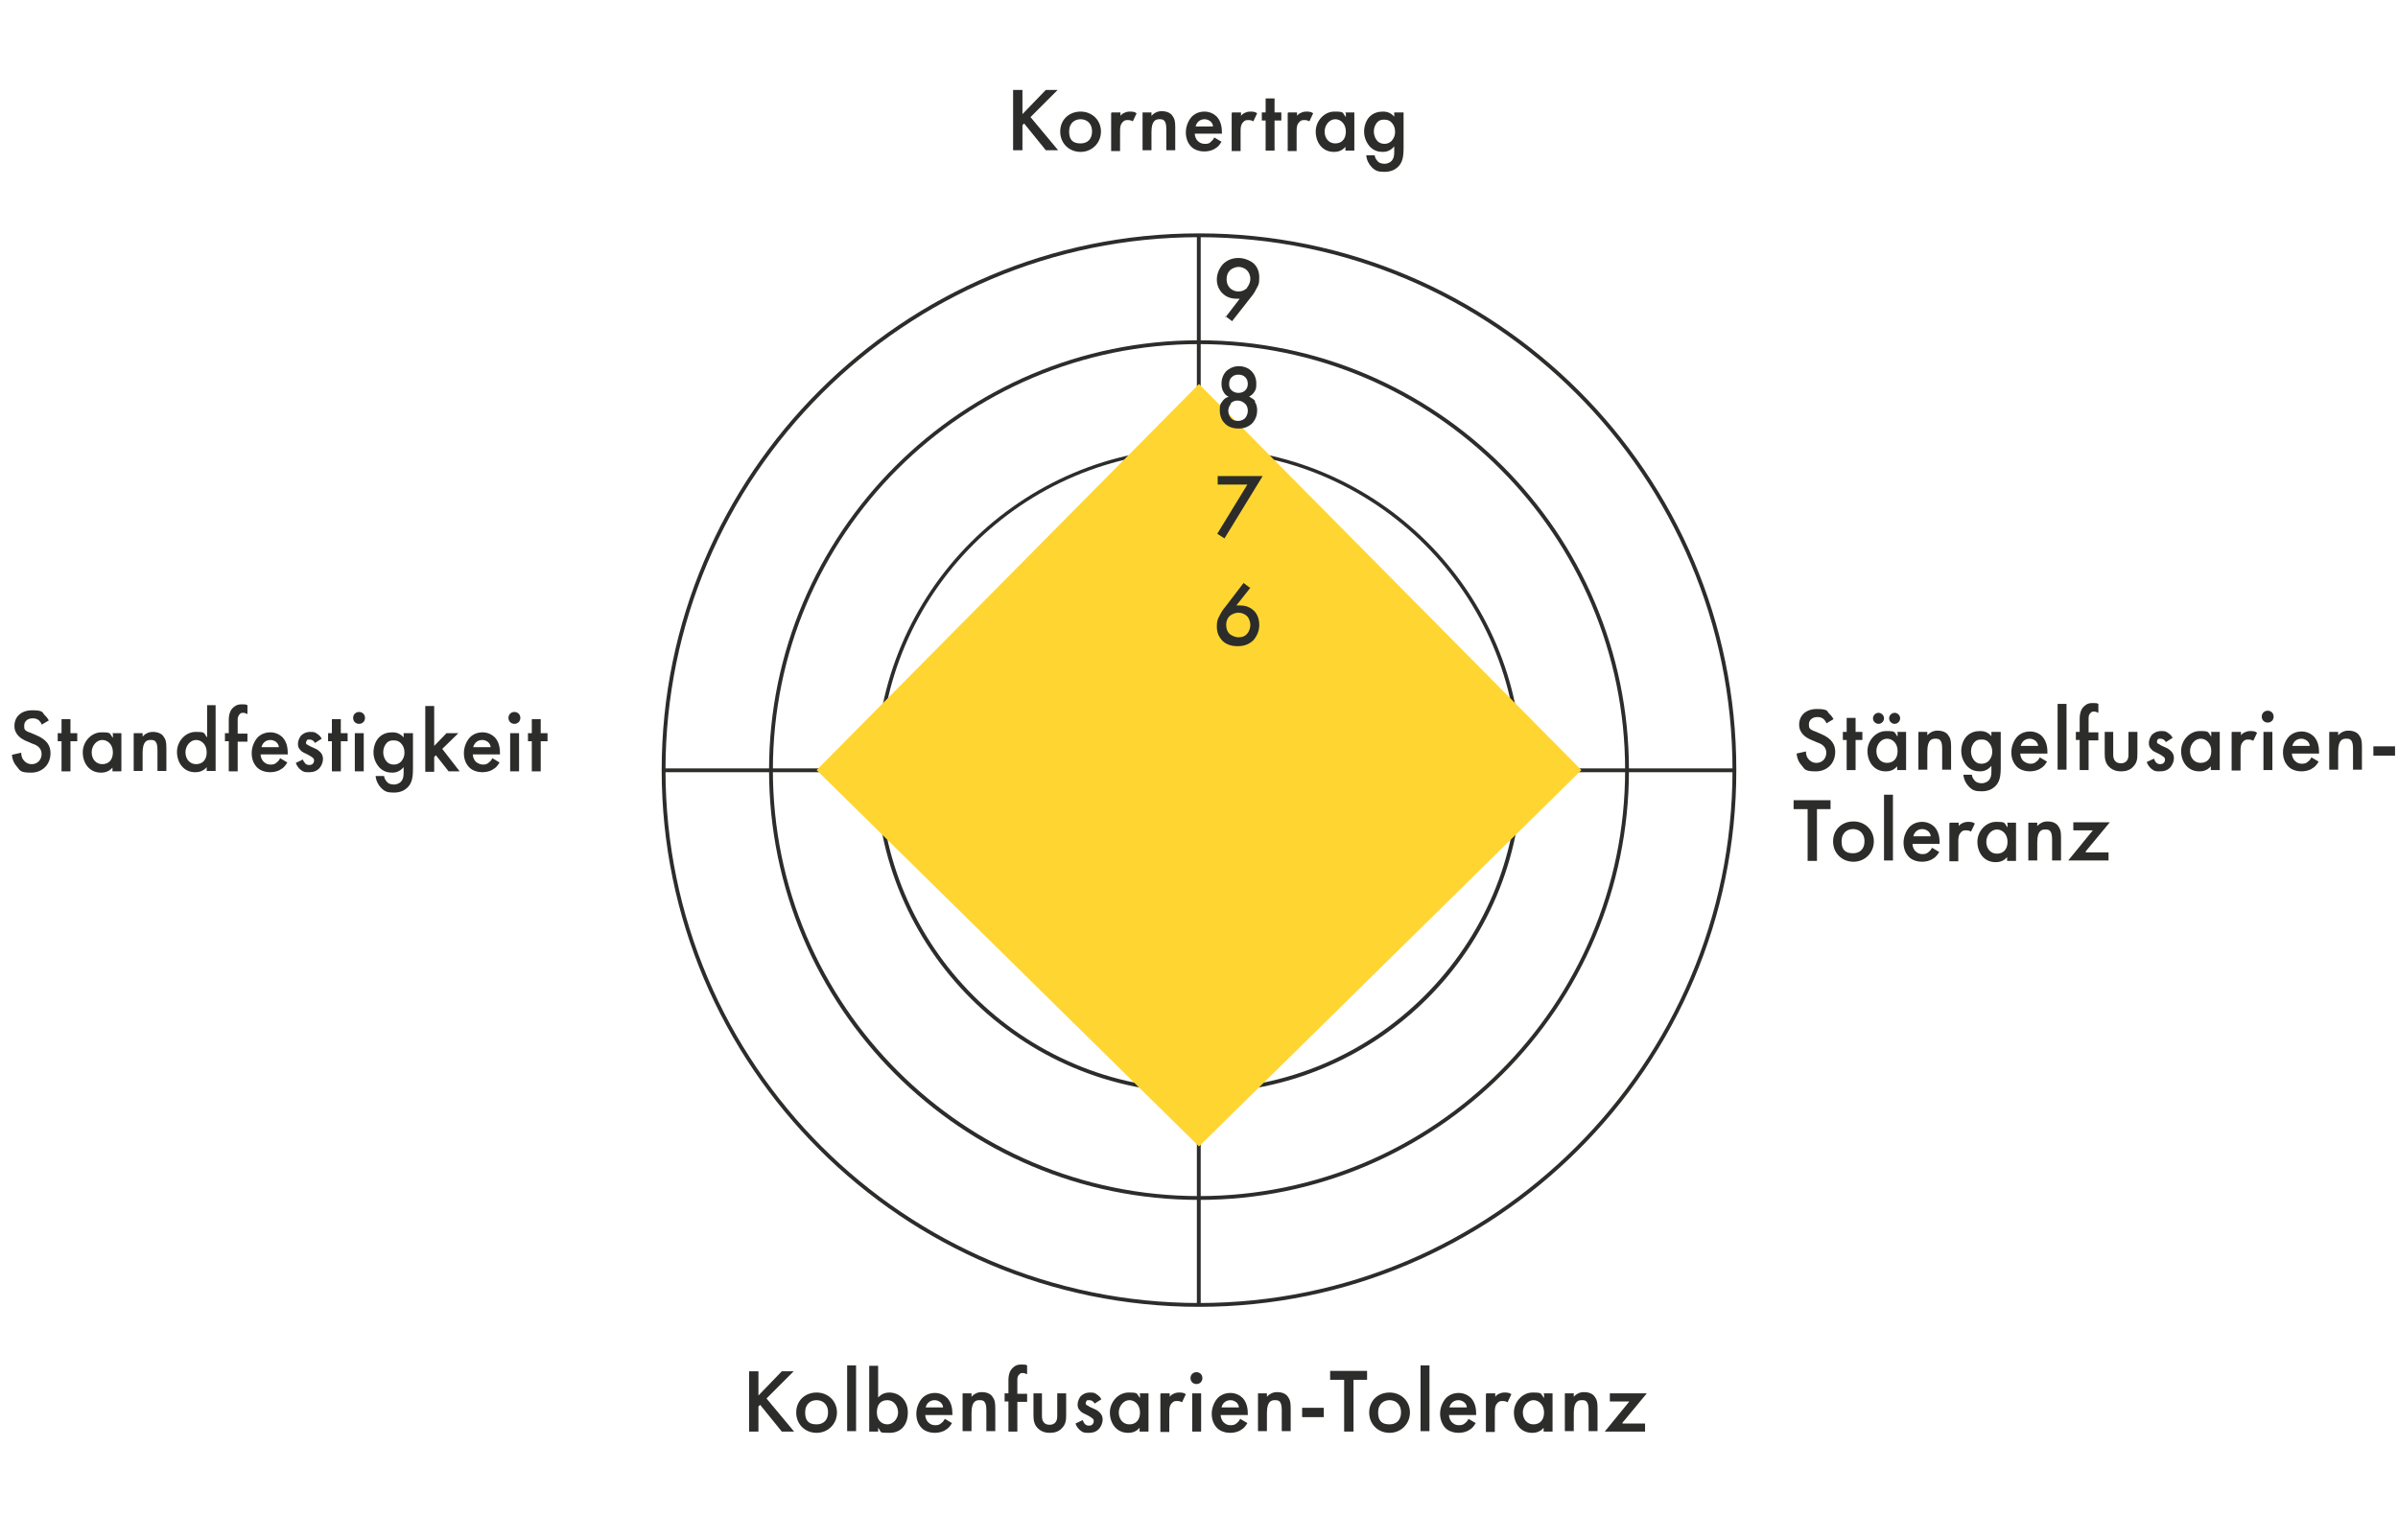 <?xml version="1.0" encoding="UTF-8"?>
<svg xmlns="http://www.w3.org/2000/svg" id="Ebene_1" version="1.1" viewBox="0 0 565 363">
  <defs>
    <style>
      .st0 {
        fill: #ffd631;
      }

      .st1 {
        isolation: isolate;
      }

      .st2 {
        mix-blend-mode: multiply;
      }

      .st3 {
        fill: #2c2c2b;
      }
    </style>
  </defs>
  <g class="st1">
    <g id="Ebene_11">
      <path class="st3" d="M9.8,170.7c-.1-.3-.3-.6-.6-.9-.5-.4-.9-.5-1.5-.5-1.3,0-2,.8-2,1.7s0,1.2,1.5,1.7l1.4.6c2.6,1.1,3.3,2.6,3.3,4.2,0,2.7-1.9,4.6-4.6,4.6s-2.6-.6-3.3-1.4c-.8-.9-1.1-1.8-1.2-2.8l2.2-.5c0,.7.2,1.4.6,1.8.4.5,1,.9,1.9.9,1.3,0,2.3-1,2.3-2.4s-1.1-2.1-2.1-2.4l-1.4-.6c-1.2-.5-2.9-1.5-2.9-3.6s1.5-3.7,4.2-3.7,2.4.6,2.8,1,.8.8,1.1,1.4l-1.7,1h0Z"></path>
      <path class="st3" d="M16.6,174.7v7.1h-2.1v-7.1h-.9v-1.9h.9v-3.3h2.1v3.3h1.6v1.9h-1.6Z"></path>
      <path class="st3" d="M26.5,172.8h2.1v9h-2.1v-.9c-.9,1.1-2.1,1.2-2.7,1.2-2.8,0-4.3-2.3-4.3-4.8s2-4.7,4.4-4.7,1.8.2,2.7,1.3v-1h-.1ZM21.6,177.3c0,1.6,1,2.8,2.5,2.8s2.5-1,2.5-2.8-1.2-2.9-2.5-2.9-2.5,1.3-2.5,2.9h0Z"></path>
      <path class="st3" d="M31.5,172.8h2.1v.8c.9-1,1.9-1.1,2.4-1.1,1.7,0,2.4.8,2.6,1.2.4.5.6,1.1.6,2.5v5.5h-2.1v-5c0-2.3-.9-2.3-1.6-2.3s-1.9.1-1.9,3v4.3h-2.1v-9h0Z"></path>
      <path class="st3" d="M48.7,166.2h2.1v15.5h-2.1v-.9c-.9,1.1-2.1,1.2-2.7,1.2-2.8,0-4.3-2.3-4.3-4.8s2-4.7,4.4-4.7,1.8.2,2.7,1.3v-7.6h-.1ZM43.7,177.3c0,1.6,1,2.8,2.5,2.8s2.5-1,2.5-2.8-1.2-2.9-2.5-2.9-2.5,1.3-2.5,2.9h0Z"></path>
      <path class="st3" d="M56,174.7v7.1h-2.1v-7.1h-.9v-1.9h.9v-3.1c0-1.4.4-2.3.9-2.8.4-.4,1-.9,2.1-.9s.9,0,1.4.2v2.1c-.4-.2-.7-.3-1-.3s-.6,0-.9.4c0,.1-.4.4-.4,1.1v3.4h2.3v1.9h-2.3Z"></path>
      <path class="st3" d="M67.7,179.7c-.4.7-.9,1.3-1.5,1.6-.7.5-1.7.7-2.6.7s-2.2-.3-3-1.1c-.9-.9-1.3-2.1-1.3-3.4s.5-2.7,1.4-3.7c.7-.7,1.7-1.2,3-1.2s2.3.6,2.9,1.2c1.1,1.2,1.2,2.8,1.2,3.8v.2h-6.4c0,.6.3,1.4.8,1.8.5.5,1.1.6,1.6.6s1-.1,1.4-.5c.4-.3.6-.6.8-1l1.7,1h0ZM65.7,176.1c0-.5-.3-.9-.6-1.2-.3-.2-.7-.5-1.4-.5s-1.2.3-1.5.6-.5.7-.6,1.1h4.2,0Z"></path>
      <path class="st3" d="M74.2,175.1c-.2-.4-.6-.8-1.3-.8s-.5.1-.6.2c0,.1-.2.3-.2.5s0,.4.3.5c0,0,.2.1.7.4l1.1.5c.5.2.9.5,1.2.8.5.5.7,1,.7,1.7s-.3,1.5-.8,2.1c-.7.8-1.6,1-2.5,1s-1.3,0-2-.6c-.5-.4-.9-1-1.1-1.6l1.7-.8c0,.3.3.7.5.9,0,.1.4.4.9.4s.7-.1.9-.3.3-.5.3-.7,0-.5-.3-.7c-.2-.2-.6-.4-.9-.6l-.8-.4c-.4-.2-.9-.4-1.2-.8-.5-.5-.6-.9-.6-1.5s.3-1.4.7-1.9c.4-.4,1.1-.9,2.2-.9s1.1.1,1.7.5c.3.2.7.5,1,1.1l-1.6,1h0Z"></path>
      <path class="st3" d="M80.3,174.7v7.1h-2.1v-7.1h-.9v-1.9h.9v-3.3h2.1v3.3h1.6v1.9h-1.6Z"></path>
      <path class="st3" d="M84.6,167.8c.8,0,1.4.6,1.4,1.4s-.6,1.4-1.4,1.4-1.4-.6-1.4-1.4.6-1.4,1.4-1.4ZM85.7,172.8v9h-2.1v-9h2.1Z"></path>
      <path class="st3" d="M95.2,172.8h2.1v8.3c0,2.1-.2,3.6-1.5,4.7-.6.5-1.5,1-3,1s-2.1-.2-3-1.1c-.7-.7-1.2-1.7-1.3-2.8h2c0,.5.4,1.1.7,1.4.2.3.8.6,1.6.6s1.4-.4,1.6-.6c.7-.7.7-1.6.7-2.3v-1.2c-1,1.2-2.1,1.3-2.7,1.3-1.1,0-2.1-.3-3-1.2-.8-.9-1.4-2.1-1.4-3.6s.6-2.8,1.3-3.5c.9-.9,2-1.2,3.1-1.2s1.9.3,2.7,1.2v-1h.1ZM91.2,175c-.5.5-.9,1.3-.9,2.3s.4,1.8.9,2.3c.4.4,1,.6,1.6.6s1.2-.2,1.7-.7c.6-.7.8-1.4.8-2.1,0-1-.3-1.7-.9-2.3-.5-.5-1.1-.6-1.7-.6s-1.1.1-1.6.6h0Z"></path>
      <path class="st3" d="M102.3,166.2v9.6l2.9-3h2.8l-3.8,3.7,4.1,5.3h-2.6l-3-3.8-.4.4v3.5h-2.1v-15.5h2.1v-.2Z"></path>
      <path class="st3" d="M117.7,179.7c-.4.7-.9,1.3-1.5,1.6-.7.5-1.7.7-2.6.7s-2.2-.3-3-1.1c-.9-.9-1.3-2.1-1.3-3.4s.5-2.7,1.4-3.7c.7-.7,1.7-1.2,3-1.2s2.3.6,2.9,1.2c1.1,1.2,1.2,2.8,1.2,3.8v.2h-6.4c0,.6.3,1.4.8,1.8s1.1.6,1.6.6,1-.1,1.4-.5c.4-.3.6-.6.8-1l1.7,1h0ZM115.6,176.1c0-.5-.3-.9-.6-1.2-.3-.2-.7-.5-1.4-.5s-1.2.3-1.5.6-.5.7-.6,1.1h4.2,0Z"></path>
      <path class="st3" d="M121.2,167.8c.8,0,1.4.6,1.4,1.4s-.6,1.4-1.4,1.4-1.4-.6-1.4-1.4.6-1.4,1.4-1.4ZM122.3,172.8v9h-2.1v-9h2.1Z"></path>
      <path class="st3" d="M127.4,174.7v7.1h-2.1v-7.1h-.9v-1.9h.9v-3.3h2.1v3.3h1.6v1.9h-1.6Z"></path>
      <path class="st3" d="M430.3,170.4c-.1-.3-.3-.6-.6-.9-.5-.4-.9-.5-1.5-.5-1.3,0-2,.8-2,1.7s.1,1.2,1.5,1.7l1.4.6c2.6,1.1,3.3,2.6,3.3,4.2,0,2.7-1.9,4.6-4.6,4.6s-2.6-.6-3.3-1.4c-.8-.9-1.1-1.8-1.2-2.8l2.2-.5c0,.7.2,1.4.6,1.8.4.5,1,.9,1.9.9,1.3,0,2.3-1,2.3-2.4s-1.1-2.1-2.1-2.4l-1.4-.6c-1.2-.5-2.9-1.5-2.9-3.6s1.5-3.7,4.2-3.7,2.4.6,2.8,1,.8.8,1.1,1.4l-1.7,1h0Z"></path>
      <path class="st3" d="M437.2,174.4v7.1h-2.1v-7.1h-.9v-1.9h.9v-3.3h2.1v3.3h1.6v1.9h-1.6Z"></path>
      <path class="st3" d="M447,172.5h2.1v9h-2.1v-.9c-.9,1.1-2.1,1.2-2.7,1.2-2.8,0-4.3-2.3-4.3-4.8s2-4.7,4.4-4.7,1.8.2,2.7,1.3v-1h-.1ZM442.6,168c.7,0,1.3.6,1.3,1.3s-.6,1.3-1.3,1.3-1.3-.6-1.3-1.3.6-1.3,1.3-1.3ZM442.1,177c0,1.6,1,2.8,2.5,2.8s2.5-1,2.5-2.8-1.2-2.9-2.5-2.9-2.5,1.3-2.5,2.9h0ZM446.4,168c.7,0,1.3.6,1.3,1.3s-.6,1.3-1.3,1.3-1.3-.6-1.3-1.3.6-1.3,1.3-1.3Z"></path>
      <path class="st3" d="M452,172.5h2.1v.8c.9-1,1.9-1.1,2.4-1.1,1.7,0,2.4.8,2.6,1.2.4.5.6,1.1.6,2.5v5.5h-2.1v-5c0-2.3-.9-2.3-1.6-2.3s-1.9.1-1.9,3v4.3h-2.1v-9h0Z"></path>
      <path class="st3" d="M469.3,172.5h2.1v8.3c0,2.1-.2,3.6-1.5,4.7-.6.5-1.5,1-3,1s-2.1-.2-3-1.1c-.7-.7-1.2-1.7-1.3-2.8h2c0,.5.4,1.1.7,1.4.2.3.8.6,1.6.6s1.4-.4,1.6-.6c.7-.7.7-1.6.7-2.3v-1.2c-1,1.2-2.1,1.3-2.7,1.3-1.1,0-2.1-.3-3-1.2-.8-.9-1.4-2.1-1.4-3.6s.6-2.8,1.3-3.5c.9-.9,2-1.2,3.1-1.2s1.9.3,2.7,1.2v-1h0ZM465.3,174.8c-.5.5-.9,1.3-.9,2.3s.4,1.8.9,2.3,1,.6,1.6.6,1.2-.2,1.7-.7c.6-.7.8-1.4.8-2.1,0-1-.3-1.7-.9-2.3s-1.1-.6-1.7-.6-1.1.1-1.6.6h.1Z"></path>
      <path class="st3" d="M482.3,179.5c-.4.7-.9,1.3-1.5,1.6-.7.5-1.7.7-2.6.7s-2.2-.3-3-1.1c-.9-.9-1.3-2.1-1.3-3.4s.5-2.7,1.4-3.7c.7-.7,1.7-1.2,3-1.2s2.4.6,2.9,1.2c1.1,1.2,1.2,2.8,1.2,3.8v.2h-6.4c0,.6.3,1.4.8,1.8s1.1.6,1.6.6,1-.1,1.4-.5c.4-.3.6-.6.8-1l1.7,1h0ZM480.2,175.8c0-.5-.3-.9-.6-1.2-.3-.2-.7-.5-1.4-.5s-1.2.3-1.5.6-.5.7-.6,1.1h4.2-.1Z"></path>
      <path class="st3" d="M486.9,165.9v15.5h-2.1v-15.5h2.1Z"></path>
      <path class="st3" d="M492.1,174.4v7.1h-2.1v-7.1h-.9v-1.9h.9v-3.1c0-1.4.4-2.3.9-2.8s1-.9,2.1-.9.9,0,1.4.2v2.1c-.4-.2-.7-.3-1-.3s-.6,0-.9.4c-.1.1-.4.4-.4,1.1v3.4h2.3v1.9h-2.3Z"></path>
      <path class="st3" d="M497.9,172.5v5.2c0,.5,0,1.1.4,1.6.3.4.8.6,1.4.6s1.1-.2,1.4-.6c.4-.5.4-1.1.4-1.6v-5.2h2.1v5.2c0,1.1-.1,2.1-1,3-.8.9-1.9,1.1-2.9,1.1s-2-.3-2.8-1.1-1-1.8-1-3v-5.2h2.1-.1Z"></path>
      <path class="st3" d="M510.3,174.9c-.2-.4-.6-.8-1.3-.8s-.5.1-.6.2c-.1.1-.2.3-.2.5s.1.4.3.5c.1,0,.2.1.7.4l1.1.5c.5.2.9.5,1.2.8.5.5.7,1,.7,1.7s-.3,1.5-.8,2.1c-.7.8-1.6,1-2.5,1s-1.3,0-2-.6c-.5-.4-.9-1-1.1-1.6l1.7-.8c.1.3.3.7.5.9.1.1.4.4.9.4s.7-.1.9-.3c.2-.2.3-.5.3-.7s0-.5-.3-.7c-.2-.2-.6-.4-.9-.6l-.8-.4c-.4-.2-.9-.4-1.2-.8-.5-.5-.6-.9-.6-1.5s.3-1.4.7-1.9c.4-.4,1.1-.9,2.2-.9s1.1.1,1.7.5c.3.2.7.5,1,1.1l-1.6,1h0Z"></path>
      <path class="st3" d="M520.9,172.5h2.1v9h-2.1v-.9c-.9,1.1-2.1,1.2-2.7,1.2-2.8,0-4.3-2.3-4.3-4.8s2-4.7,4.4-4.7,1.8.2,2.7,1.3v-1h-.1ZM516,177c0,1.6,1,2.8,2.5,2.8s2.5-1,2.5-2.8-1.2-2.9-2.5-2.9-2.5,1.3-2.5,2.9h0Z"></path>
      <path class="st3" d="M525.9,172.5h2.1v.8c.2-.3.6-.6.9-.7.4-.2.8-.3,1.3-.3s1.1,0,1.6.4l-.9,1.9c-.5-.3-.9-.3-1.1-.3-.5,0-.9,0-1.3.5-.6.6-.6,1.5-.6,2.1v4.7h-2.1v-9h0Z"></path>
      <path class="st3" d="M534.3,167.5c.8,0,1.4.6,1.4,1.4s-.6,1.4-1.4,1.4-1.4-.6-1.4-1.4.6-1.4,1.4-1.4ZM535.4,172.5v9h-2.1v-9h2.1Z"></path>
      <path class="st3" d="M546.3,179.5c-.4.7-.9,1.3-1.5,1.6-.7.5-1.7.7-2.6.7s-2.2-.3-3-1.1c-.9-.9-1.3-2.1-1.3-3.4s.5-2.7,1.4-3.7c.7-.7,1.7-1.2,3-1.2s2.3.6,2.9,1.2c1.1,1.2,1.2,2.8,1.2,3.8v.2h-6.4c0,.6.3,1.4.8,1.8.5.5,1.1.6,1.6.6s1-.1,1.4-.5c.4-.3.6-.6.8-1l1.7,1h0ZM544.2,175.8c0-.5-.3-.9-.6-1.2-.3-.2-.7-.5-1.4-.5s-1.2.3-1.5.6-.5.7-.6,1.1h4.2-.1Z"></path>
      <path class="st3" d="M548.8,172.5h2.1v.8c.9-1,1.9-1.1,2.4-1.1,1.7,0,2.4.8,2.6,1.2.4.5.6,1.1.6,2.5v5.5h-2.1v-5c0-2.3-.9-2.3-1.6-2.3s-1.9.1-1.9,3v4.3h-2.1v-9h0Z"></path>
      <path class="st3" d="M559.2,175.9h5.1v2.2h-5.1v-2.2Z"></path>
      <path class="st3" d="M428.1,190.7v12.2h-2.2v-12.2h-3.3v-2.1h8.7v2.1h-3.3,0Z"></path>
      <path class="st3" d="M441.5,198.3c0,2.7-2.1,4.8-4.8,4.8s-4.8-2-4.8-4.8,2.1-4.7,4.8-4.7,4.8,2,4.8,4.7ZM439.3,198.3c0-2.1-1.4-2.9-2.7-2.9s-2.7.8-2.7,2.9,1,2.8,2.7,2.8,2.7-1.1,2.7-2.8Z"></path>
      <path class="st3" d="M446,187.3v15.5h-2.1v-15.5h2.1Z"></path>
      <path class="st3" d="M456.9,200.8c-.4.7-.9,1.3-1.5,1.6-.7.5-1.7.7-2.6.7s-2.2-.3-3-1.1c-.9-.9-1.3-2.1-1.3-3.4s.5-2.7,1.4-3.7c.7-.7,1.7-1.2,3-1.2s2.3.6,2.9,1.2c1.1,1.2,1.2,2.8,1.2,3.8v.2h-6.4c0,.6.3,1.4.8,1.8.5.5,1.1.6,1.6.6s1-.1,1.4-.5c.4-.3.6-.6.8-1l1.7,1h0ZM454.9,197.1c0-.5-.3-.9-.6-1.2-.3-.2-.7-.5-1.4-.5s-1.2.3-1.5.6-.5.7-.6,1.1h4.2-.1Z"></path>
      <path class="st3" d="M459.4,193.9h2.1v.8c.2-.3.6-.6.9-.7.4-.2.8-.3,1.3-.3s1.1,0,1.6.4l-.9,1.9c-.5-.3-.9-.3-1.1-.3-.5,0-.9,0-1.3.5-.6.6-.6,1.5-.6,2.1v4.7h-2.1v-9h.1Z"></path>
      <path class="st3" d="M472.9,193.9h2.1v9h-2.1v-.9c-.9,1.1-2.1,1.2-2.7,1.2-2.8,0-4.3-2.3-4.3-4.8s2-4.7,4.4-4.7,1.8.2,2.7,1.3v-1h-.1ZM468,198.4c0,1.6,1,2.8,2.5,2.8s2.5-1,2.5-2.8-1.2-2.9-2.5-2.9-2.5,1.3-2.5,2.9h0Z"></path>
      <path class="st3" d="M477.9,193.9h2.1v.8c.9-1,1.9-1.1,2.4-1.1,1.7,0,2.4.8,2.6,1.2.4.5.6,1.1.6,2.5v5.5h-2.1v-5c0-2.3-.9-2.3-1.6-2.3s-1.9.1-1.9,3v4.3h-2.1v-9h0Z"></path>
      <path class="st3" d="M491.5,200.9h5.3v1.9h-9.5l5.8-7.1h-4.6v-1.9h8.6l-5.8,7h.2Z"></path>
      <path class="st3" d="M178.7,328.9l5.5-5.7h2.8l-6.4,6.4,6.5,7.8h-2.9l-5.1-6.3-.4.4v5.9h-2.2v-14.2h2.2v5.7h0Z"></path>
      <path class="st3" d="M197.2,332.9c0,2.7-2.1,4.8-4.8,4.8s-4.8-2-4.8-4.8,2.1-4.7,4.8-4.7,4.8,2,4.8,4.7ZM195.1,332.9c0-2.1-1.4-2.9-2.7-2.9s-2.7.8-2.7,2.9,1,2.8,2.7,2.8,2.7-1.1,2.7-2.8Z"></path>
      <path class="st3" d="M201.7,321.8v15.5h-2.1v-15.5h2.1Z"></path>
      <path class="st3" d="M206.8,329.5c.9-1.1,2-1.3,2.7-1.3,2.4,0,4.4,1.8,4.4,4.7s-1.6,4.8-4.3,4.8-1.8-.1-2.7-1.2v.9h-2.1v-15.5h2.1v7.6h0ZM206.6,332.9c0,1.9,1.2,2.8,2.5,2.8s2.5-1.3,2.5-2.8-1-2.9-2.5-2.9-2.5.9-2.5,2.9h0Z"></path>
      <path class="st3" d="M224.3,335.4c-.4.7-.9,1.3-1.5,1.6-.7.5-1.7.7-2.6.7s-2.2-.3-3-1.1c-.9-.9-1.3-2.1-1.3-3.4s.5-2.7,1.4-3.7c.7-.7,1.7-1.2,3-1.2s2.3.6,2.9,1.2c1.1,1.2,1.2,2.8,1.2,3.8v.2h-6.4c0,.6.3,1.4.8,1.8.5.5,1.1.6,1.6.6s1-.1,1.4-.5c.4-.3.6-.6.8-1l1.7,1h0ZM222.2,331.7c0-.5-.3-.9-.6-1.2-.3-.2-.7-.5-1.4-.5s-1.2.3-1.5.6c-.3.3-.5.7-.6,1.1h4.2,0Z"></path>
      <path class="st3" d="M226.8,328.4h2.1v.8c.9-1,1.9-1.1,2.4-1.1,1.7,0,2.4.8,2.6,1.2.4.5.6,1.1.6,2.5v5.5h-2.1v-5c0-2.3-.9-2.3-1.6-2.3s-1.9.1-1.9,3v4.3h-2.1v-9h0Z"></path>
      <path class="st3" d="M239.7,330.3v7.1h-2.1v-7.1h-.9v-1.9h.9v-3.1c0-1.4.4-2.3.9-2.8s1-.9,2.1-.9.9,0,1.4.2v2.1c-.4-.2-.7-.3-1-.3s-.6,0-.9.4c-.1.1-.4.4-.4,1.1v3.4h2.3v1.9h-2.3Z"></path>
      <path class="st3" d="M245.5,328.4v5.2c0,.5,0,1.1.4,1.6.3.4.8.6,1.4.6s1.1-.2,1.4-.6c.4-.5.4-1.1.4-1.6v-5.2h2.1v5.2c0,1.1-.1,2.1-1,3-.8.9-1.9,1.1-2.9,1.1s-2-.3-2.8-1.1c-.8-.8-1-1.8-1-3v-5.2h2.1,0Z"></path>
      <path class="st3" d="M257.9,330.8c-.2-.4-.6-.8-1.3-.8s-.5.1-.6.2-.2.3-.2.5.1.4.3.5c.1,0,.2.1.7.4l1.1.5c.5.2.9.5,1.2.8.5.5.7,1,.7,1.7s-.3,1.5-.8,2.1c-.7.8-1.6,1-2.5,1s-1.3,0-2-.6c-.5-.4-.9-1-1.1-1.6l1.7-.8c.1.3.3.7.5.9.1.1.4.4.9.4s.7-.1.9-.3.3-.5.3-.7,0-.5-.3-.7c-.2-.2-.6-.4-.9-.6l-.8-.4c-.4-.2-.9-.4-1.2-.8-.5-.5-.6-.9-.6-1.5s.3-1.4.7-1.9c.4-.4,1.1-.9,2.2-.9s1.1.1,1.7.5c.3.2.7.5,1,1.1l-1.6,1h0Z"></path>
      <path class="st3" d="M268.5,328.4h2.1v9h-2.1v-.9c-.9,1.1-2.1,1.2-2.7,1.2-2.8,0-4.3-2.3-4.3-4.8s2-4.7,4.4-4.7,1.8.2,2.7,1.3v-1h-.1ZM263.6,332.9c0,1.6,1,2.8,2.5,2.8s2.5-1,2.5-2.8-1.2-2.9-2.5-2.9-2.5,1.3-2.5,2.9h0Z"></path>
      <path class="st3" d="M273.5,328.4h2.1v.8c.2-.3.6-.6.9-.7.4-.2.8-.3,1.3-.3s1.1,0,1.6.4l-.9,1.9c-.5-.3-.9-.3-1.1-.3-.5,0-.9,0-1.3.5-.6.6-.6,1.5-.6,2.1v4.7h-2.1v-9h.1Z"></path>
      <path class="st3" d="M281.9,323.4c.8,0,1.4.6,1.4,1.4s-.6,1.4-1.4,1.4-1.4-.6-1.4-1.4.6-1.4,1.4-1.4ZM283,328.4v9h-2.1v-9h2.1Z"></path>
      <path class="st3" d="M293.9,335.4c-.4.7-.9,1.3-1.5,1.6-.7.5-1.7.7-2.6.7s-2.2-.3-3-1.1c-.9-.9-1.3-2.1-1.3-3.4s.5-2.7,1.4-3.7c.7-.7,1.7-1.2,3-1.2s2.3.6,2.9,1.2c1.1,1.2,1.2,2.8,1.2,3.8v.2h-6.4c0,.6.3,1.4.8,1.8.5.5,1.1.6,1.6.6s1-.1,1.4-.5c.4-.3.6-.6.8-1l1.7,1ZM291.9,331.7c0-.5-.3-.9-.6-1.2-.3-.2-.7-.5-1.4-.5s-1.2.3-1.5.6c-.3.3-.5.7-.6,1.1h4.2-.1Z"></path>
      <path class="st3" d="M296.4,328.4h2.1v.8c.9-1,1.9-1.1,2.4-1.1,1.7,0,2.4.8,2.6,1.2.4.5.6,1.1.6,2.5v5.5h-2.1v-5c0-2.3-.9-2.3-1.6-2.3s-1.9.1-1.9,3v4.3h-2.1v-9h0Z"></path>
      <path class="st3" d="M306.8,331.8h5.1v2.2h-5.1v-2.2Z"></path>
      <path class="st3" d="M318.9,325.2v12.2h-2.2v-12.2h-3.3v-2.1h8.7v2.1h-3.3,0Z"></path>
      <path class="st3" d="M332.2,332.9c0,2.7-2.1,4.8-4.8,4.8s-4.8-2-4.8-4.8,2.1-4.7,4.8-4.7,4.8,2,4.8,4.7ZM330.1,332.9c0-2.1-1.4-2.9-2.7-2.9s-2.7.8-2.7,2.9,1,2.8,2.7,2.8,2.7-1.1,2.7-2.8Z"></path>
      <path class="st3" d="M336.8,321.8v15.5h-2.1v-15.5h2.1Z"></path>
      <path class="st3" d="M347.7,335.4c-.4.7-.9,1.3-1.5,1.6-.7.5-1.7.7-2.6.7s-2.2-.3-3-1.1-1.3-2.1-1.3-3.4.5-2.7,1.4-3.7c.7-.7,1.7-1.2,3-1.2s2.3.6,2.9,1.2c1.1,1.2,1.2,2.8,1.2,3.8v.2h-6.4c0,.6.3,1.4.8,1.8.5.5,1.1.6,1.6.6s1-.1,1.4-.5c.4-.3.6-.6.8-1l1.7,1ZM345.6,331.7c0-.5-.3-.9-.6-1.2-.3-.2-.7-.5-1.4-.5s-1.2.3-1.5.6c-.3.3-.5.7-.6,1.1h4.2-.1Z"></path>
      <path class="st3" d="M350.2,328.4h2.1v.8c.2-.3.6-.6.9-.7.4-.2.8-.3,1.3-.3s1.1,0,1.6.4l-.9,1.9c-.5-.3-.9-.3-1.1-.3-.5,0-.9,0-1.3.5-.6.6-.6,1.5-.6,2.1v4.7h-2.1v-9h.1Z"></path>
      <path class="st3" d="M363.7,328.4h2.1v9h-2.1v-.9c-.9,1.1-2.1,1.2-2.7,1.2-2.8,0-4.3-2.3-4.3-4.8s2-4.7,4.4-4.7,1.8.2,2.7,1.3v-1h-.1ZM358.8,332.9c0,1.6,1,2.8,2.5,2.8s2.5-1,2.5-2.8-1.2-2.9-2.5-2.9-2.5,1.3-2.5,2.9h0Z"></path>
      <path class="st3" d="M368.7,328.4h2.1v.8c.9-1,1.9-1.1,2.4-1.1,1.7,0,2.4.8,2.6,1.2.4.5.6,1.1.6,2.5v5.5h-2.1v-5c0-2.3-.9-2.3-1.6-2.3s-1.9.1-1.9,3v4.3h-2.1v-9h0Z"></path>
      <path class="st3" d="M382.3,335.5h5.3v1.9h-9.5l5.8-7.1h-4.6v-1.9h8.7l-5.8,7h.1Z"></path>
      <path class="st3" d="M240.9,26.9l5.5-5.7h2.8l-6.4,6.4,6.5,7.8h-2.9l-5.1-6.3-.4.4v5.9h-2.2v-14.2h2.2v5.7h0Z"></path>
      <path class="st3" d="M259.4,31c0,2.7-2.1,4.8-4.8,4.8s-4.8-2-4.8-4.8,2.1-4.7,4.8-4.7,4.8,2,4.8,4.7ZM257.3,31c0-2.1-1.4-2.9-2.7-2.9s-2.7.8-2.7,2.9,1,2.8,2.7,2.8,2.7-1.1,2.7-2.8Z"></path>
      <path class="st3" d="M261.9,26.5h2.1v.8c.2-.3.6-.6.9-.7.4-.2.8-.3,1.3-.3s1.1,0,1.6.4l-.9,1.9c-.5-.3-.9-.3-1.1-.3-.5,0-.9,0-1.3.5-.6.6-.6,1.5-.6,2.1v4.7h-2.1v-9h.1Z"></path>
      <path class="st3" d="M269.2,26.5h2.1v.8c.9-1,1.9-1.1,2.4-1.1,1.7,0,2.4.8,2.6,1.2.4.5.6,1.1.6,2.5v5.5h-2.1v-5c0-2.3-.9-2.3-1.6-2.3s-1.9.1-1.9,3v4.3h-2.1v-9h0Z"></path>
      <path class="st3" d="M287.8,33.4c-.4.7-.9,1.3-1.5,1.6-.7.5-1.7.7-2.6.7s-2.2-.3-3-1.1c-.9-.9-1.3-2.1-1.3-3.4s.5-2.7,1.4-3.7c.7-.7,1.7-1.2,3-1.2s2.3.6,2.9,1.2c1.1,1.2,1.2,2.8,1.2,3.8v.2h-6.4c0,.6.3,1.4.8,1.8.5.5,1.1.6,1.6.6s1,0,1.4-.5c.4-.3.6-.6.8-1l1.7,1ZM285.8,29.8c0-.5-.3-.9-.6-1.2-.3-.2-.7-.5-1.4-.5s-1.2.3-1.5.6c-.3.3-.5.7-.6,1.1h4.2-.1Z"></path>
      <path class="st3" d="M290.3,26.5h2.1v.8c.2-.3.6-.6.9-.7.4-.2.8-.3,1.3-.3s1.1,0,1.6.4l-.9,1.9c-.5-.3-.9-.3-1.1-.3-.5,0-.9,0-1.3.5-.6.6-.6,1.5-.6,2.1v4.7h-2.1v-9h.1Z"></path>
      <path class="st3" d="M300.3,28.4v7.1h-2.1v-7.1h-.9v-1.9h.9v-3.3h2.1v3.3h1.6v1.9h-1.6Z"></path>
      <path class="st3" d="M303.5,26.5h2.1v.8c.2-.3.6-.6.9-.7.4-.2.8-.3,1.3-.3s1.1,0,1.6.4l-.9,1.9c-.5-.3-.9-.3-1.1-.3-.5,0-.9,0-1.3.5-.6.6-.6,1.5-.6,2.1v4.7h-2.1v-9h.1Z"></path>
      <path class="st3" d="M317,26.5h2.1v9h-2.1v-.9c-.9,1.1-2.1,1.2-2.7,1.2-2.8,0-4.3-2.3-4.3-4.8s2-4.7,4.4-4.7,1.8.2,2.7,1.3v-1h-.1ZM312.1,31c0,1.6,1,2.8,2.5,2.8s2.5-1,2.5-2.8-1.2-2.9-2.5-2.9-2.5,1.3-2.5,2.9h0Z"></path>
      <path class="st3" d="M328.6,26.5h2.1v8.3c0,2.1-.2,3.6-1.5,4.7-.6.5-1.5,1-3,1s-2.1-.2-3-1.1c-.7-.7-1.2-1.7-1.3-2.8h2c0,.5.4,1.1.7,1.4.2.3.8.6,1.6.6s1.4-.4,1.6-.6c.7-.7.7-1.6.7-2.3v-1.2c-1,1.2-2.1,1.3-2.7,1.3-1.1,0-2.1-.3-3-1.2-.8-.9-1.4-2.1-1.4-3.6s.6-2.8,1.3-3.5c.9-.9,2-1.2,3.1-1.2s1.9.3,2.7,1.2v-1h0ZM324.6,28.7c-.5.5-.9,1.3-.9,2.3s.4,1.8.9,2.3c.4.4,1,.6,1.6.6s1.2-.2,1.7-.7c.6-.7.8-1.4.8-2.1,0-1-.3-1.7-.9-2.3-.5-.5-1.1-.6-1.7-.6s-1.1.1-1.6.6h.1Z"></path>
      <path class="st3" d="M282.5,207.2c-14.2,0-25.7-11.5-25.7-25.6s11.5-25.6,25.7-25.6,25.7,11.5,25.7,25.6-11.5,25.6-25.7,25.6ZM282.5,156.8c-13.7,0-24.8,11.1-24.8,24.8s11.1,24.8,24.8,24.8,24.8-11.1,24.8-24.8-11.1-24.8-24.8-24.8Z"></path>
      <path class="st3" d="M282.5,232.3c-28,0-50.9-22.8-50.9-50.9s22.8-50.9,50.9-50.9,50.9,22.8,50.9,50.9-22.8,50.9-50.9,50.9h0ZM282.5,131.5c-27.6,0-50,22.4-50,50s22.4,50,50,50,50-22.4,50-50-22.4-50-50-50Z"></path>
      <path class="st3" d="M282.5,257.6c-42,0-76.1-34.1-76.1-76s34.1-76.1,76.1-76.1,76.1,34.1,76.1,76.1-34.1,76-76.1,76ZM282.5,106.3c-41.5,0-75.2,33.7-75.2,75.2s33.7,75.2,75.2,75.2,75.2-33.7,75.2-75.2-33.7-75.2-75.2-75.2h0Z"></path>
      <path class="st3" d="M282.5,282.8c-55.9,0-101.3-45.4-101.3-101.3s45.5-101.3,101.3-101.3,101.3,45.4,101.3,101.3-45.5,101.3-101.3,101.3ZM282.5,81.1c-55.4,0-100.4,45-100.4,100.4s45.1,100.4,100.4,100.4,100.4-45,100.4-100.4-45.1-100.4-100.4-100.4Z"></path>
      <path class="st3" d="M282.5,308c-69.8,0-126.6-56.7-126.6-126.5s56.8-126.5,126.6-126.5,126.6,56.7,126.6,126.5-56.8,126.5-126.6,126.5h0ZM282.5,55.9c-69.3,0-125.7,56.3-125.7,125.6s56.4,125.6,125.7,125.6,125.7-56.3,125.7-125.6-56.4-125.6-125.7-125.6Z"></path>
      <path class="st3" d="M282.9,55.5h-.9v252.1h.9V55.5Z"></path>
      <path class="st3" d="M408.6,181.1h-252.2v.9h252.2v-.9Z"></path>
      <g class="st2">
        <path class="st0" d="M372.6,181.5l-90.1,88.7-90.1-88.7,90.1-91,90.1,91h0Z"></path>
      </g>
      <path class="st3" d="M288.8,74.7l3.3-4.3h-.8c-1.7,0-2.7-.7-3.3-1.3-.7-.7-1.3-1.8-1.3-3.2s.6-2.7,1.4-3.6c.9-.9,2.1-1.5,3.7-1.5s3.1.8,3.7,1.4c.6.6,1.2,1.6,1.2,3.2s-.2,1.8-.7,2.7c-.5,1.1-1.1,1.7-1.7,2.5l-4,5.1-1.6-1.2h0v.2h0ZM293.8,67.8c.5-.6.8-1.4.8-2.1s-.3-1.5-.8-2-1.3-.8-2-.8-1.6.4-2,.8c-.5.5-.8,1.2-.8,2.1s.3,1.6.8,2.1,1.2.8,2,.8,1.5-.3,2.1-.9h-.1Z"></path>
      <path class="st3" d="M295.6,94.6c.5.7.6,1.5.6,2.1,0,1.5-.6,2.4-1.1,3-.7.7-1.7,1.3-3.3,1.3s-2.7-.6-3.3-1.3c-.6-.6-1.1-1.6-1.1-3s.1-1.4.6-2.1c.3-.5.8-.9,1.5-1.1-.6-.2-1-.7-1.2-1.1-.4-.6-.5-1.3-.5-2,0-1.1.4-2.2,1.2-3,.5-.4,1.4-1.1,2.9-1.1s2.5.7,2.9,1.1c.8.8,1.2,1.8,1.2,3s-.1,1.4-.5,2c-.2.4-.7.8-1.2,1.1.7.3,1.2.7,1.5,1.1h-.2ZM290.1,95.1c-.4.4-.7,1.1-.7,1.7s.2,1.2.6,1.7c.3.4.8.7,1.7.7s1.4-.4,1.7-.7c.4-.5.6-1.1.6-1.7s-.2-1.3-.7-1.7c-.4-.4-1.1-.7-1.7-.7s-1.2.2-1.7.7h.2ZM290.2,88.9c-.4.4-.6.9-.6,1.6s.2,1.2.6,1.5c.4.4,1,.6,1.6.6s1.2-.2,1.6-.6c.3-.3.6-.8.6-1.5s-.2-1.2-.6-1.6-.9-.6-1.6-.6-1.2.2-1.6.6h0Z"></path>
      <path class="st3" d="M293.9,114.2h-7v-2h10.6l-9,14.7-1.7-1.1,7.1-11.6h0Z"></path>
      <path class="st3" d="M294.7,138.4l-3.4,4.3h.9c1.7,0,2.7.7,3.3,1.3.8.8,1.2,2,1.2,3.3s-.5,2.6-1.4,3.6c-1.2,1.2-2.7,1.4-3.7,1.4s-2.6-.2-3.7-1.4c-.7-.8-1.2-1.8-1.2-3.2s.2-1.8.7-2.7c.5-1.1,1.1-1.7,1.7-2.5l3.9-5.1,1.6,1.2h0v-.2h.1ZM289.7,145.2c-.5.5-.8,1.2-.8,2.1s.3,1.6.8,2.1c.5.4,1.3.8,2.1.8s1.5-.2,2-.8c.5-.5.8-1.4.8-2.1s-.3-1.6-.8-2.1-1.3-.8-2-.8-1.5.3-2.1.8Z"></path>
    </g>
  </g>
</svg>
